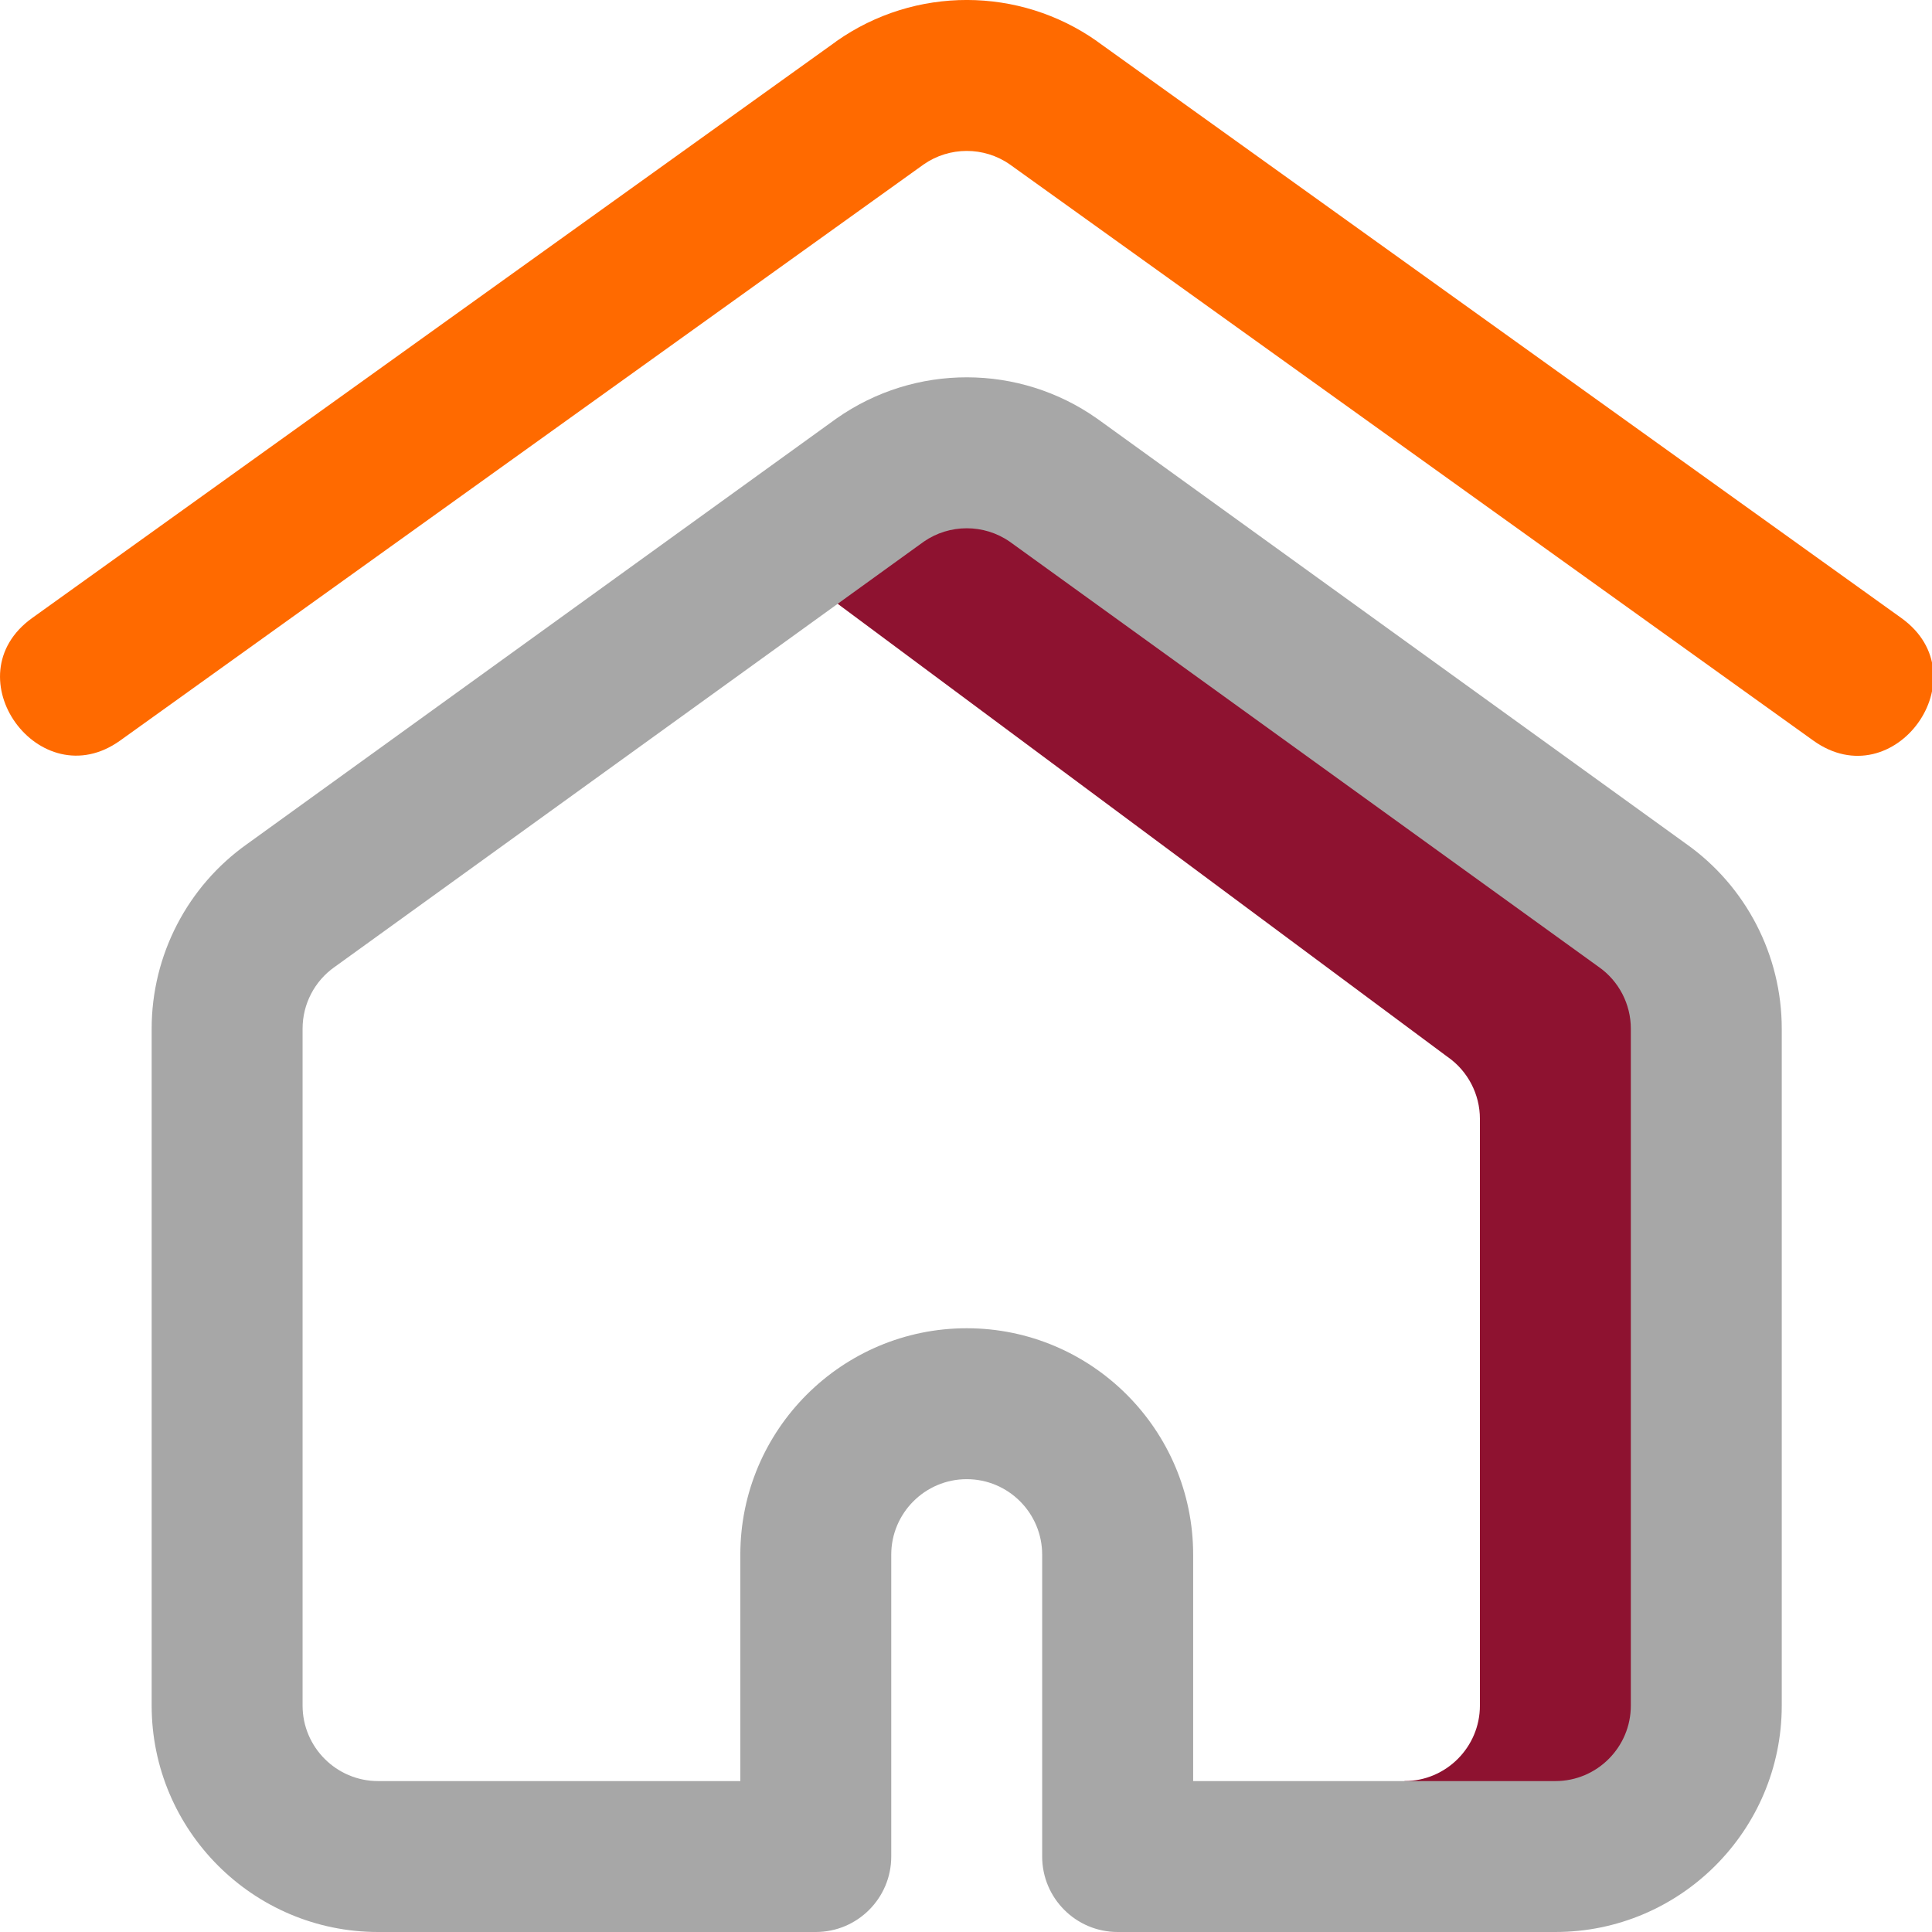 <?xml version="1.0" encoding="UTF-8" standalone="no"?>
<!DOCTYPE svg PUBLIC "-//W3C//DTD SVG 1.1//EN" "http://www.w3.org/Graphics/SVG/1.1/DTD/svg11.dtd">
<svg width="100%" height="100%" viewBox="0 0 26 26" version="1.1" xmlns="http://www.w3.org/2000/svg" xmlns:xlink="http://www.w3.org/1999/xlink" xml:space="preserve" xmlns:serif="http://www.serif.com/" style="fill-rule:evenodd;clip-rule:evenodd;stroke-linejoin:round;stroke-miterlimit:2;">
    <g transform="matrix(1,0,0,1,-0.98,0)">
        <path d="M2.597,9.966L13.41,2.213C13.755,1.972 14.221,1.969 14.57,2.213L25.382,9.966C26.473,10.749 27.659,9.099 26.566,8.316L15.749,0.56C15.747,0.558 15.744,0.556 15.742,0.554C14.698,-0.181 13.294,-0.189 12.237,0.554C12.235,0.556 12.232,0.558 12.23,0.56L1.414,8.316C0.319,9.101 1.515,10.742 2.597,9.966Z" style="fill:rgb(255,106,0);fill-rule:nonzero;"/>
    </g>
    <g transform="matrix(1,0,0,1,-0.98,0)">
        <path d="M19.88,23.969L19.88,24.985L21.912,24.985C23.032,24.985 23.943,24.074 23.943,22.953L23.943,13.844C23.943,13.185 23.622,12.565 23.084,12.185L15.158,6.463C14.445,5.963 13.51,5.979 12.822,6.463L11.501,7.567L20.455,14.219C20.458,14.222 20.462,14.224 20.465,14.226C20.735,14.416 20.896,14.727 20.896,15.057L20.896,22.953C20.896,23.513 20.44,23.969 19.88,23.969Z" style="fill:rgb(142,18,48);fill-rule:nonzero;"/>
    </g>
    <g transform="matrix(1,0,0,1,-0.98,0)">
        <path d="M6.068,26L11.958,26C12.519,26 12.974,25.545 12.974,24.984L12.974,20.922C12.974,20.362 13.43,19.906 13.99,19.906C14.55,19.906 15.005,20.362 15.005,20.922L15.005,24.984C15.005,25.545 15.46,26 16.021,26L21.912,26C23.592,26 24.958,24.633 24.958,22.953L24.958,13.843C24.958,12.855 24.477,11.926 23.671,11.356L15.752,5.639C15.749,5.637 15.745,5.635 15.742,5.632C14.698,4.897 13.294,4.889 12.237,5.632C12.234,5.635 12.231,5.637 12.227,5.639L4.309,11.356C3.502,11.926 3.021,12.855 3.021,13.843L3.021,22.953C3.021,24.633 4.388,26 6.068,26ZM10.943,23.969L6.068,23.969C5.508,23.969 5.052,23.513 5.052,22.953L5.052,13.843C5.052,13.513 5.213,13.203 5.483,13.013C5.487,13.011 5.49,13.008 5.493,13.006L13.411,7.29C13.756,7.05 14.221,7.048 14.569,7.29L22.486,13.006C22.489,13.008 22.493,13.011 22.496,13.013C22.766,13.203 22.927,13.513 22.927,13.843L22.927,22.953C22.927,23.513 22.472,23.969 21.912,23.969L17.037,23.969L17.037,20.922C17.037,19.242 15.67,17.875 13.99,17.875C12.31,17.875 10.943,19.242 10.943,20.922L10.943,23.969Z" style="fill:rgb(167,167,167);fill-rule:nonzero;"/>
    </g>
</svg>
